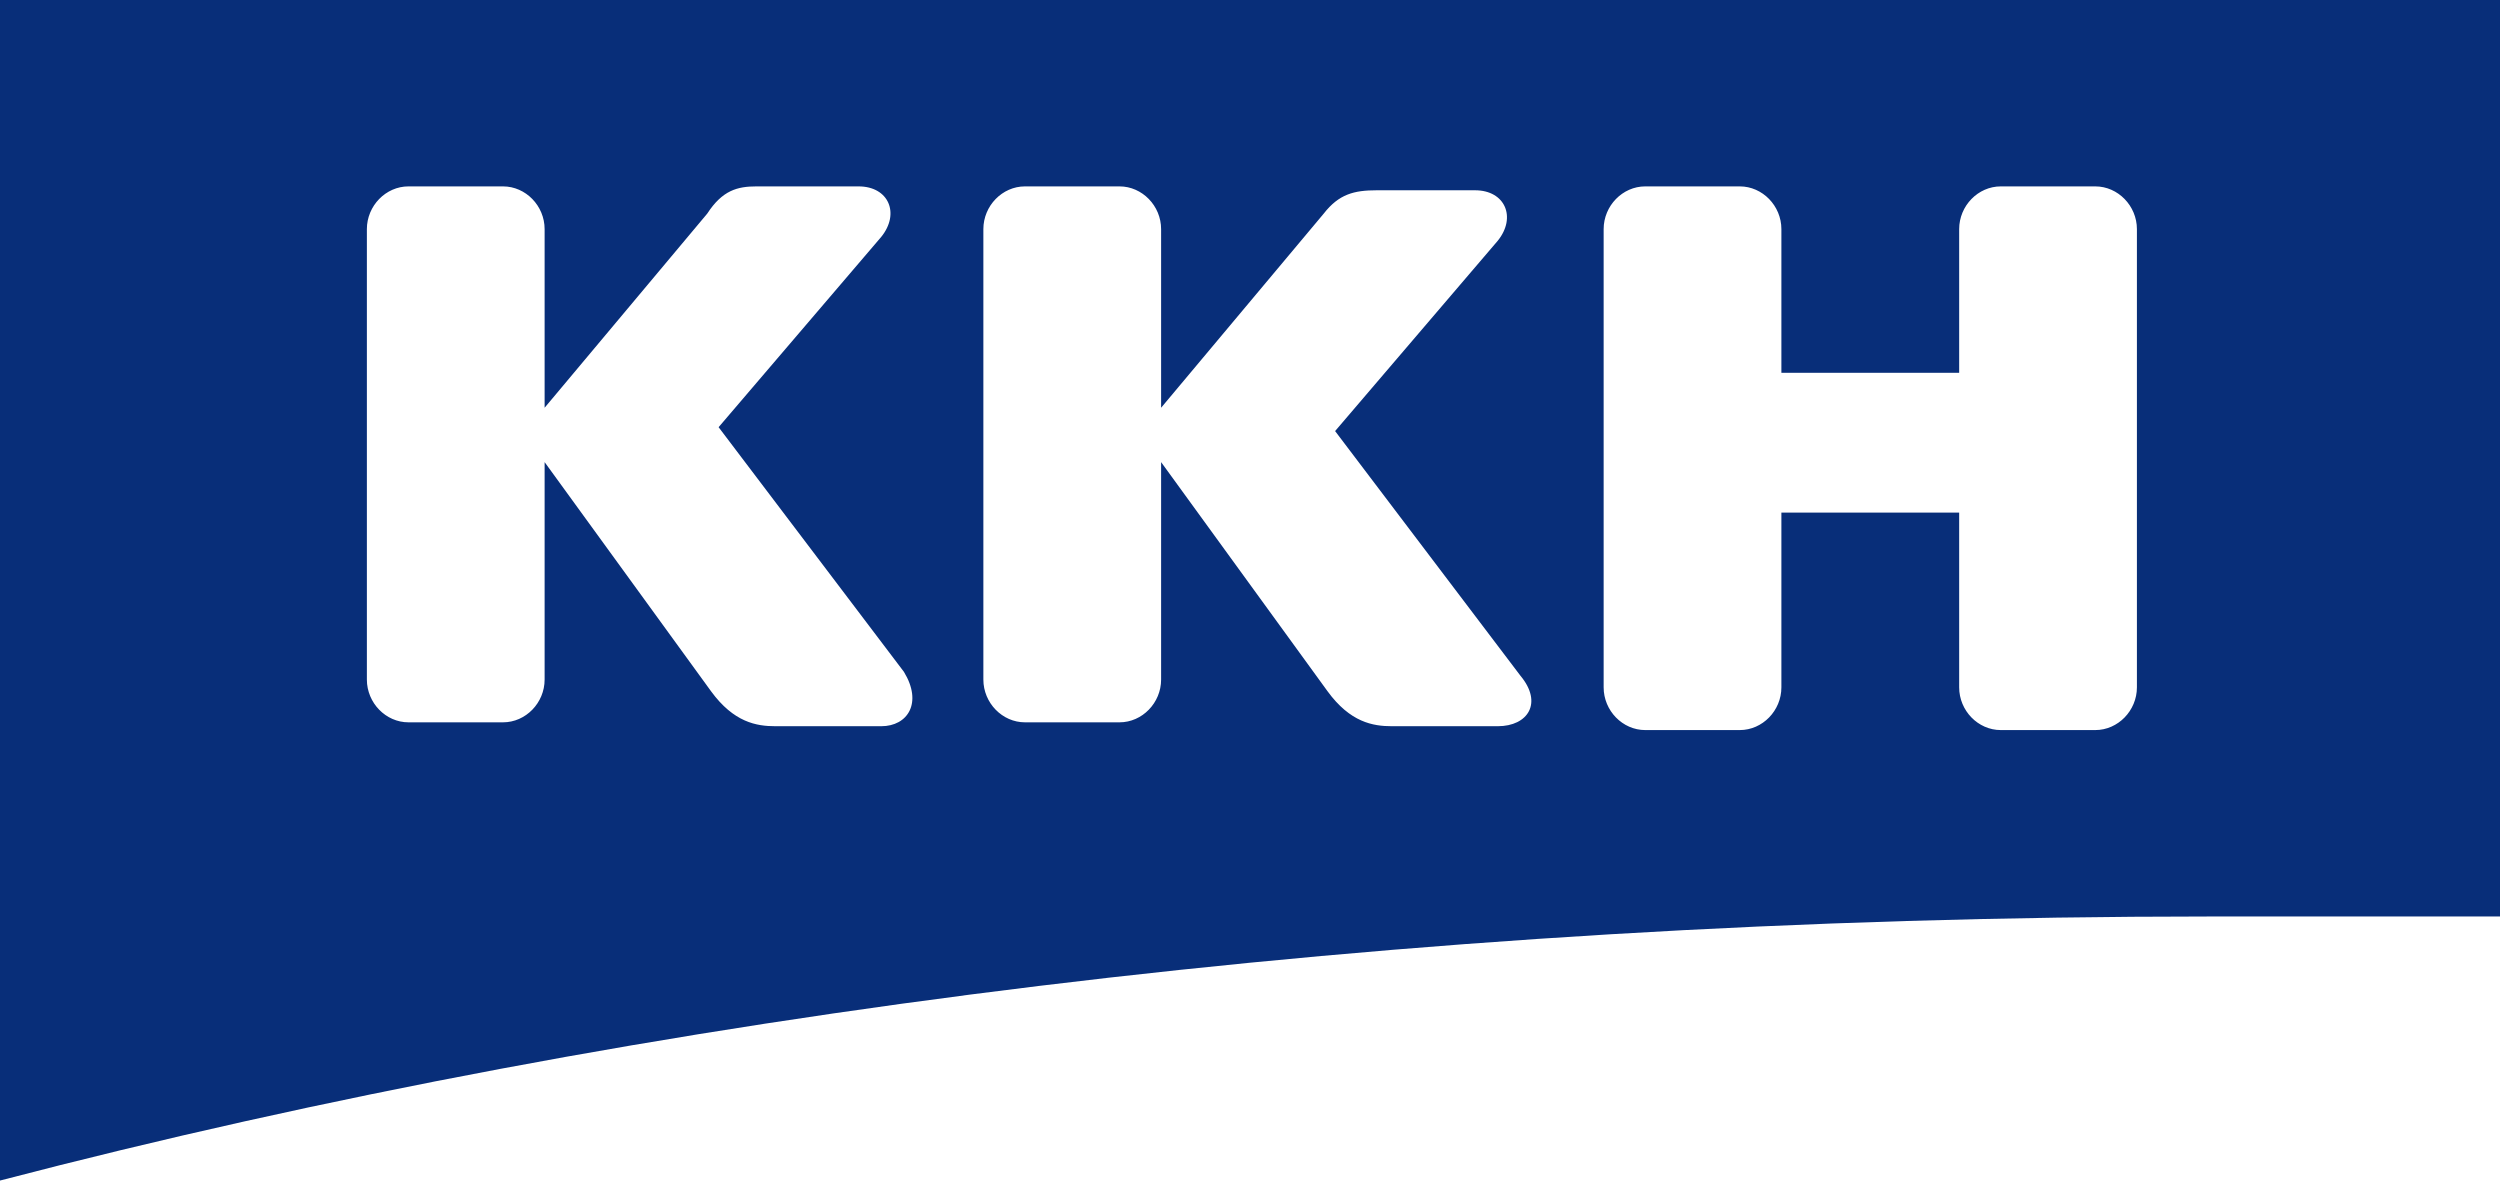 <svg width="72" height="34" viewBox="0 0 72 34" fill="none" xmlns="http://www.w3.org/2000/svg">
<path d="M0 0V34C18.409 29.191 40.194 26.395 63.613 26.395C66.445 26.395 69.168 26.395 72 26.395V0H0ZM25.38 20.915H22.33C21.785 20.915 21.132 20.803 20.478 19.908L15.685 13.309V19.572C15.685 20.243 15.141 20.803 14.487 20.803H11.764C11.11 20.803 10.566 20.243 10.566 19.572V6.599C10.566 5.928 11.11 5.368 11.764 5.368H14.487C15.141 5.368 15.685 5.928 15.685 6.599V11.743L20.369 6.151C20.805 5.48 21.241 5.368 21.785 5.368H24.726C25.598 5.368 25.924 6.151 25.38 6.822L20.696 12.303L26.033 19.349C26.578 20.243 26.142 20.915 25.38 20.915ZM43.135 20.915H40.085C39.54 20.915 38.886 20.803 38.233 19.908L33.44 13.309V19.572C33.44 20.243 32.896 20.803 32.242 20.803H29.519C28.865 20.803 28.321 20.243 28.321 19.572V6.599C28.321 5.928 28.865 5.368 29.519 5.368H32.242C32.896 5.368 33.44 5.928 33.44 6.599V11.743L38.124 6.151C38.56 5.592 38.995 5.48 39.649 5.48H42.481C43.352 5.48 43.679 6.263 43.135 6.934L38.451 12.415L43.788 19.46C44.442 20.243 44.006 20.915 43.135 20.915ZM61.543 19.796C61.543 20.467 60.998 21.026 60.345 21.026H57.622C56.968 21.026 56.424 20.467 56.424 19.796V14.763H51.304V19.796C51.304 20.467 50.76 21.026 50.106 21.026H47.383C46.729 21.026 46.185 20.467 46.185 19.796V6.599C46.185 5.928 46.729 5.368 47.383 5.368H50.106C50.76 5.368 51.304 5.928 51.304 6.599V10.737H56.424V6.599C56.424 5.928 56.968 5.368 57.622 5.368H60.345C60.998 5.368 61.543 5.928 61.543 6.599V19.796Z" fill="#082E79"/>
</svg>
